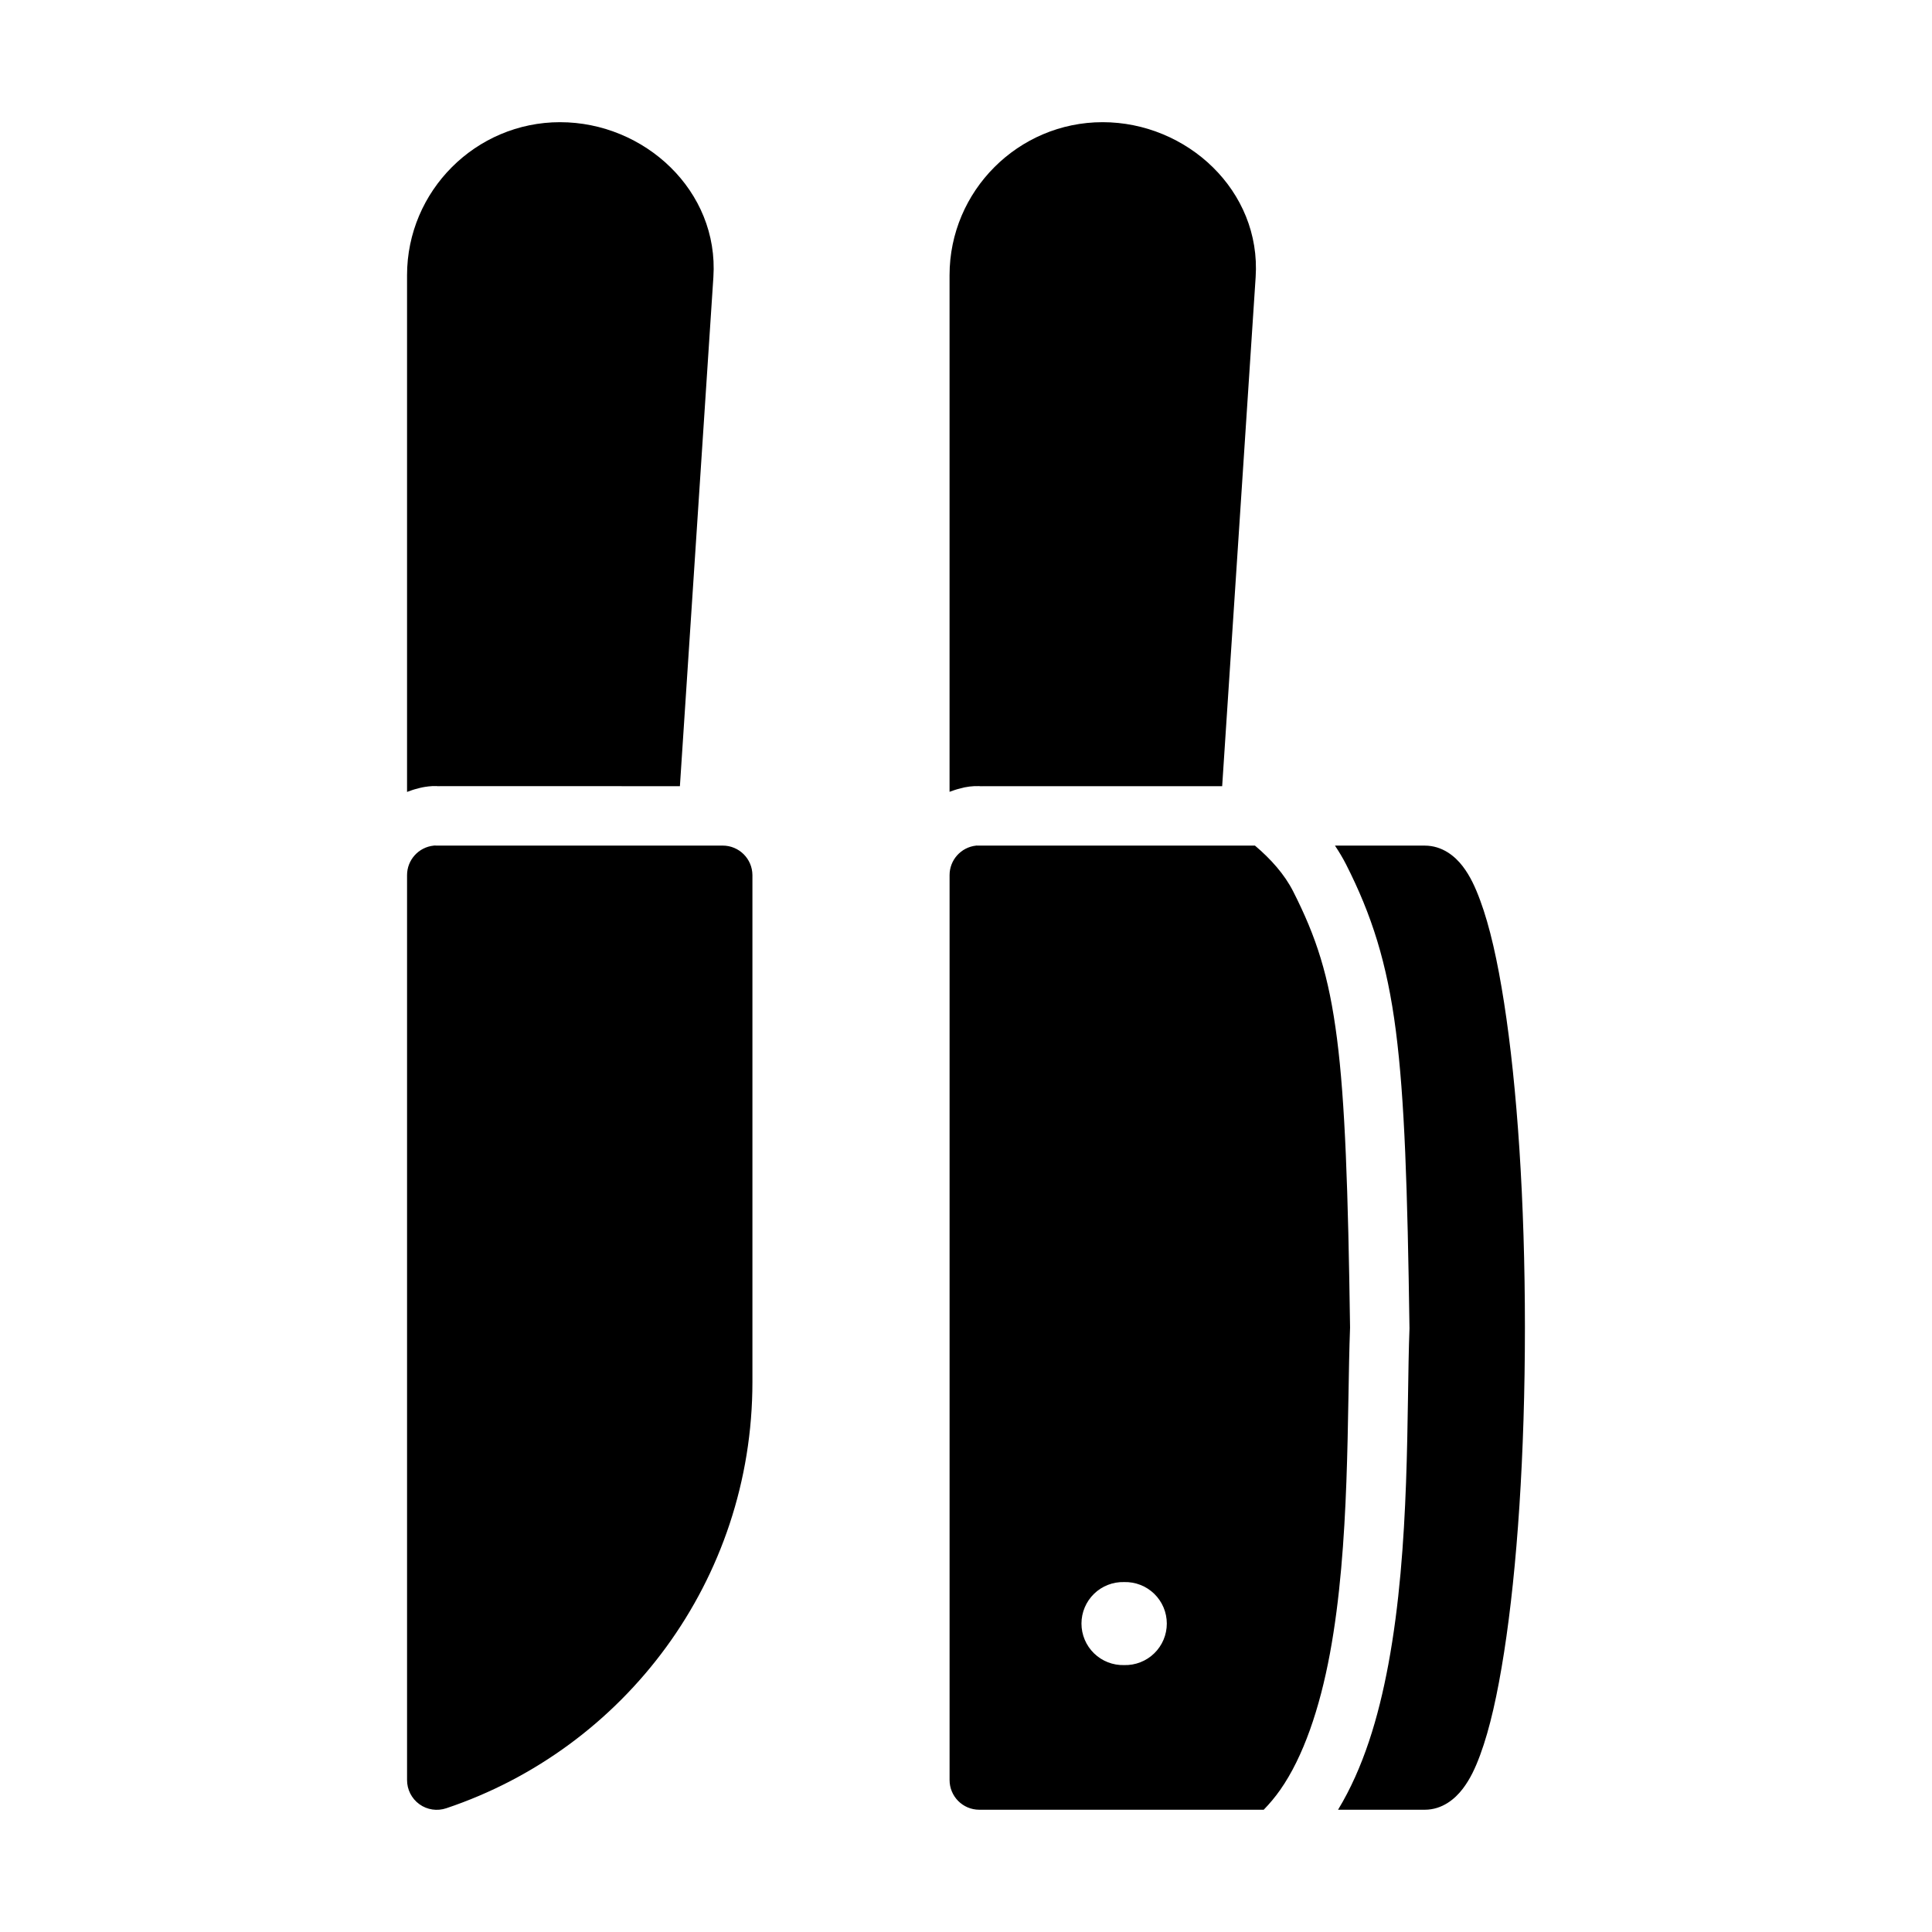 <?xml version="1.0" encoding="UTF-8"?>
<!-- Uploaded to: ICON Repo, www.svgrepo.com, Generator: ICON Repo Mixer Tools -->
<svg fill="#000000" width="800px" height="800px" version="1.1" viewBox="144 144 512 512" xmlns="http://www.w3.org/2000/svg">
 <path d="m292.43 176.38c-22.348 0-40.559 18.215-40.559 40.559v136.93c0.895-0.324 1.785-0.664 2.723-0.875 0.902-0.27 1.828-0.453 2.766-0.555 0.012 0 0.02-0.016 0.031-0.016 0.375-0.043 0.746-0.074 1.121-0.094 0.785-0.023 1.57-0.008 2.352 0.043l-1.09-0.031 64.406 0.004 8.871-134.88c1.504-22.91-18.262-41.082-40.621-41.082zm143.77 0c-22.344 0-40.559 18.215-40.559 40.559v136.9c0.871-0.312 1.73-0.633 2.644-0.844 0.875-0.262 1.77-0.449 2.676-0.555h0.016c0.41-0.051 0.828-0.09 1.242-0.105 0.785-0.023 1.57-0.008 2.352 0.043l-1.09-0.031h64.406l8.871-134.89c1.504-22.906-18.203-41.078-40.559-41.078zm-177.21 191.7c-0.008 0.004-0.02 0.008-0.027 0.016-4.027 0.402-7.094 3.793-7.09 7.84v239.76c-0.016 2.551 1.203 4.949 3.269 6.438 2.066 1.492 4.727 1.887 7.141 1.066 47.234-15.84 81.117-60.387 81.117-112.98v-134.29c-0.016-4.348-3.555-7.856-7.902-7.84h-75.723c-0.262-0.02-0.523-0.023-0.785-0.016zm143.71 0c-0.008 0.004-0.02 0.008-0.027 0.016-4.004 0.434-7.035 3.816-7.027 7.84v239.76c-0.016 4.348 3.492 7.887 7.84 7.902h75.414c1.527-1.574 2.984-3.289 4.367-5.258 6.148-8.77 10.48-21.625 13.176-36.133 5.375-28.922 4.484-63.723 5.336-86.406-0.52-36.512-1.305-59.793-3.461-76.551-2.156-16.789-5.496-26.961-11.625-39.039-2.281-4.496-5.894-8.543-10.117-12.117l-73.09 0.004c-0.262-0.02-0.523-0.023-0.785-0.016zm95.078 0.016c1.059 1.594 2.062 3.246 2.953 4.996 6.75 13.301 10.863 26.031 13.191 44.141s3.074 41.738 3.598 78.488l0.004 0.004v0.398c-0.82 21.57 0.262 57.445-5.598 88.961-2.625 14.117-6.625 27.461-13.332 38.516h22.969c4.684 0 8.051-2.898 10.055-5.519 2.008-2.621 3.363-5.547 4.644-9.012 2.562-6.93 4.598-16.059 6.336-27.199 3.473-22.277 5.519-52.516 5.519-86.055s-2.047-63.793-5.519-86.07c-1.738-11.137-3.773-20.207-6.336-27.137-1.281-3.465-2.637-6.438-4.644-9.055-2.008-2.621-5.375-5.457-10.055-5.457zm-55.871 195.17c2.973-0.082 5.848 1.039 7.977 3.109 2.133 2.074 3.332 4.918 3.332 7.891 0 2.969-1.199 5.816-3.332 7.887-2.129 2.074-5.004 3.195-7.977 3.113-2.969 0.082-5.848-1.039-7.977-3.113-2.129-2.07-3.332-4.918-3.332-7.887 0-2.973 1.203-5.816 3.332-7.891 2.129-2.07 5.008-3.191 7.977-3.109z"/>
</svg>